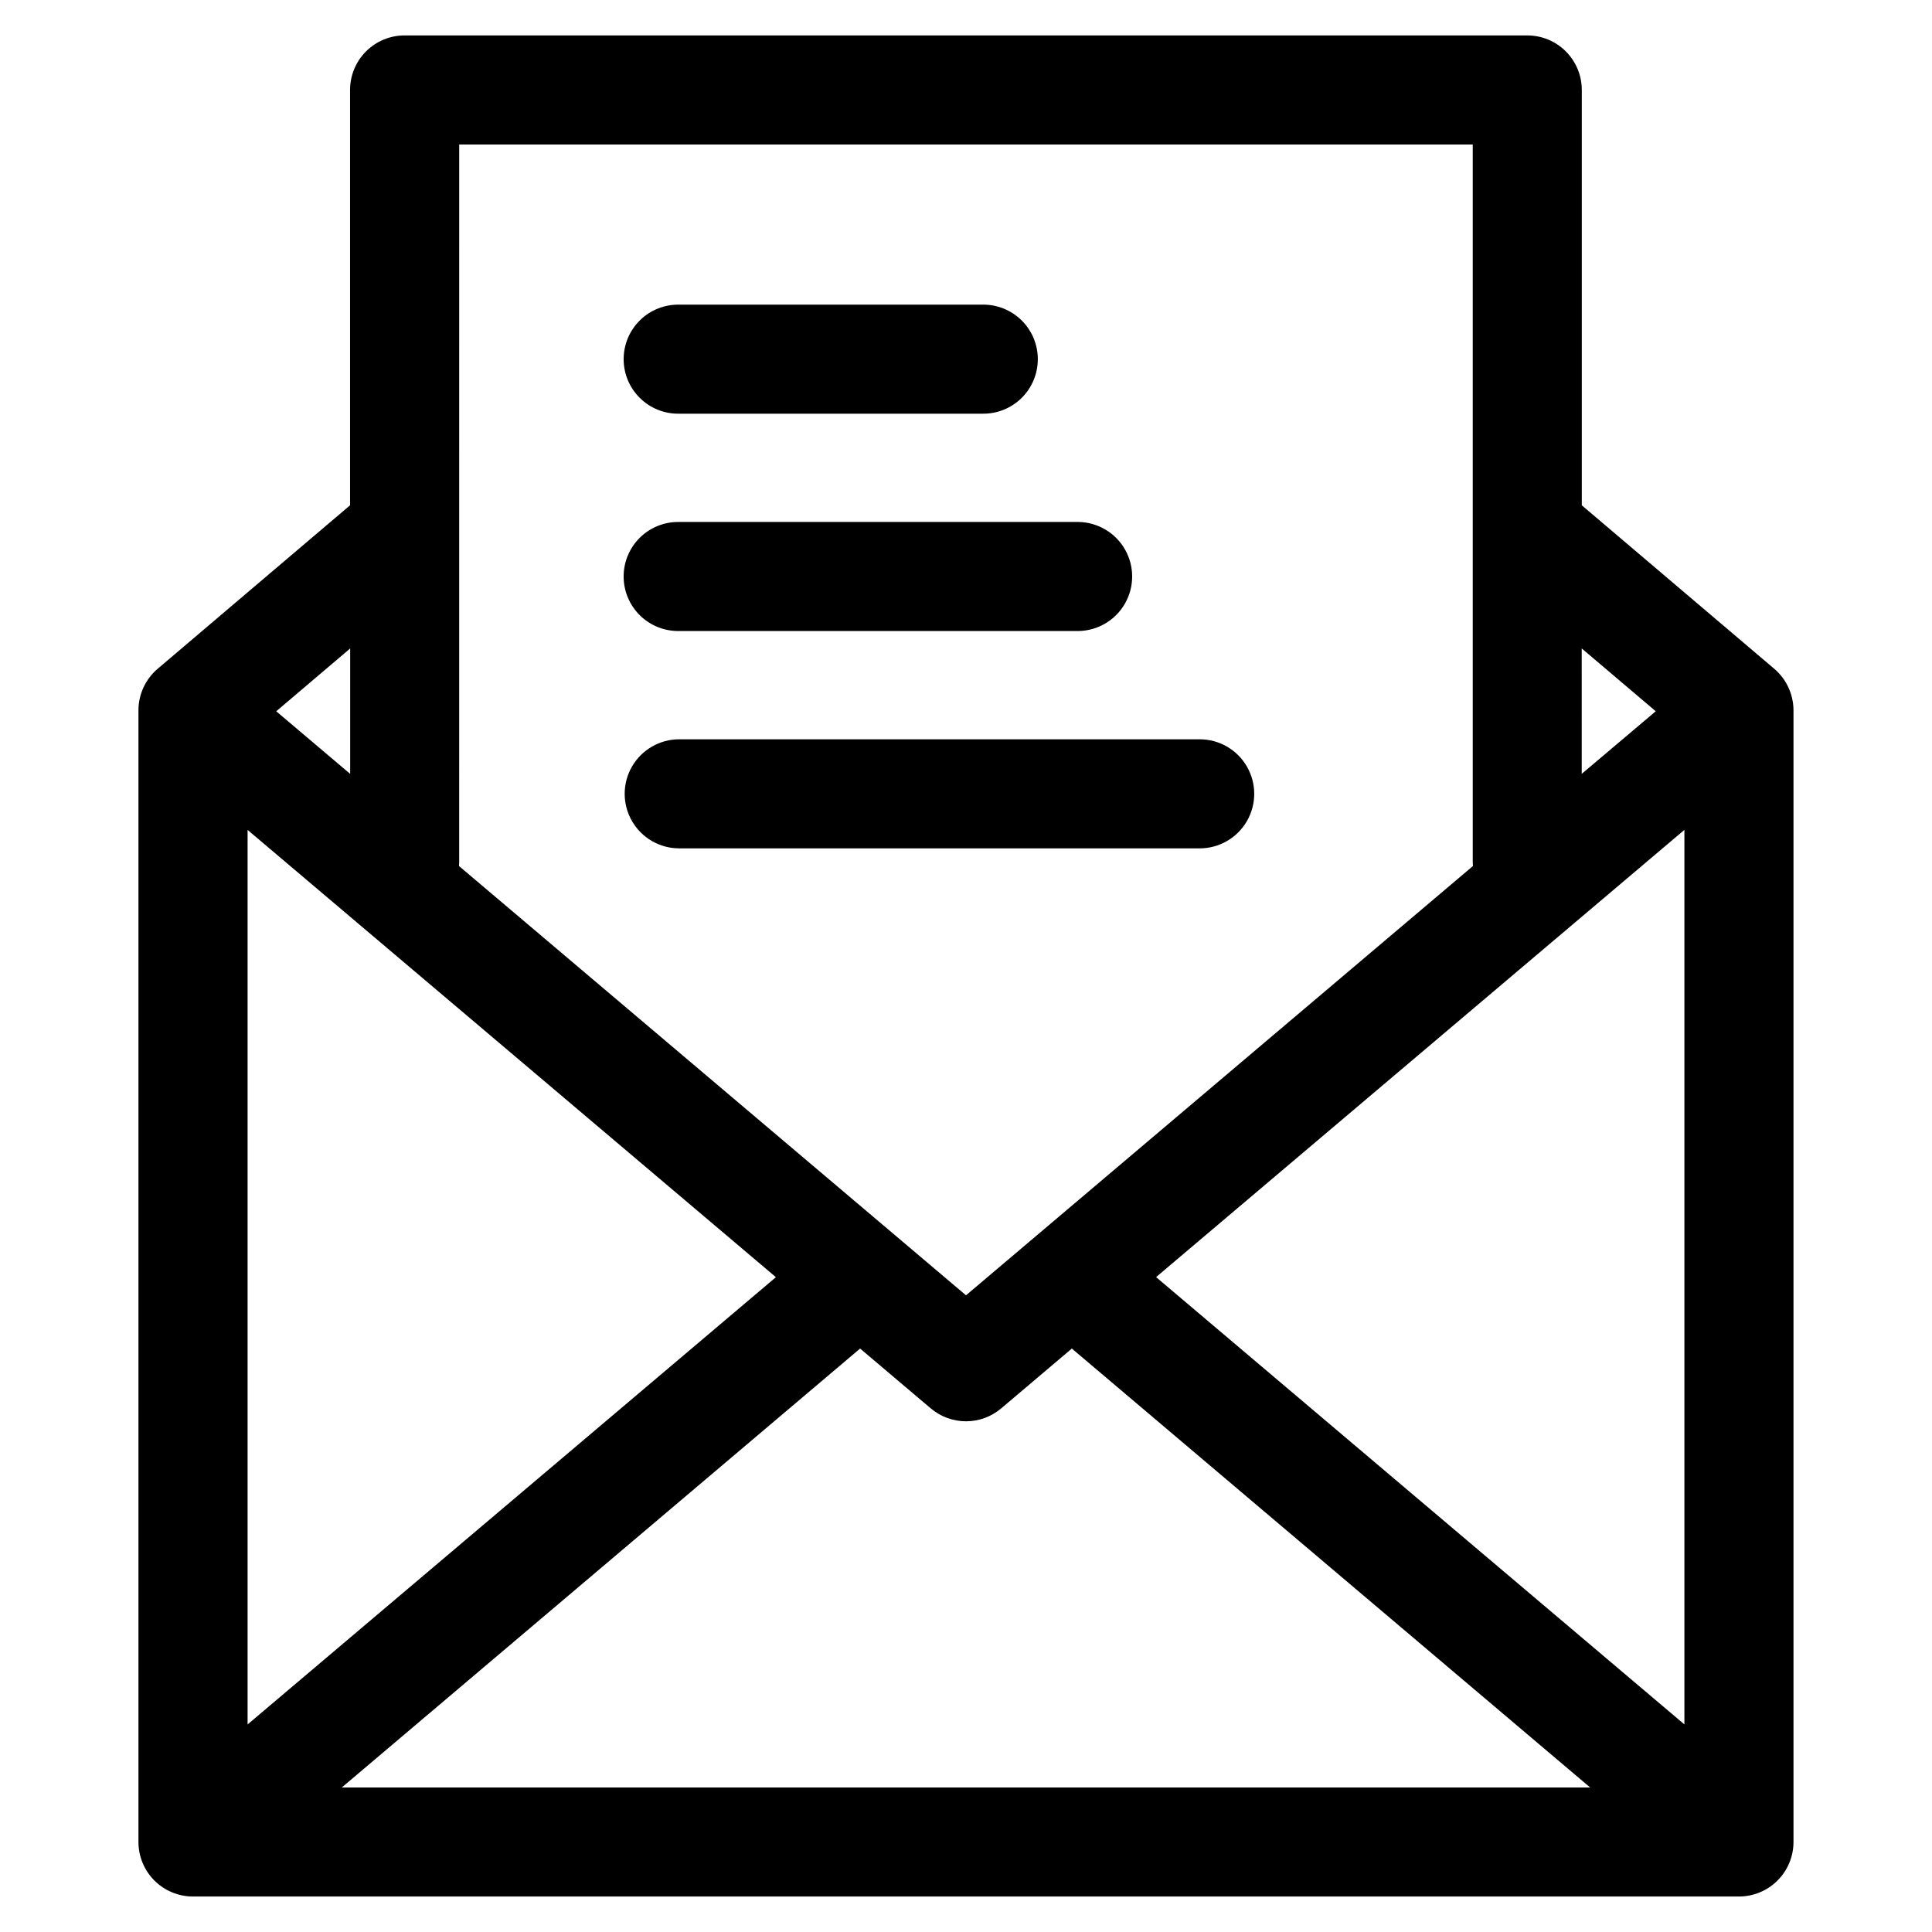 <?xml version="1.0" encoding="UTF-8"?>
<!-- Uploaded to: SVG Repo, www.svgrepo.com, Generator: SVG Repo Mixer Tools -->
<svg fill="#000000" width="800px" height="800px" version="1.1" viewBox="144 144 512 512" xmlns="http://www.w3.org/2000/svg">
 <path d="m236.8 349.09-19.594-16.594 19.594-16.648zm225.13 19.734c5.164 0 9.934-2.754 12.516-7.227 2.582-4.469 2.582-9.98 0-14.449-2.582-4.473-7.352-7.227-12.516-7.227h-137.93c-5.164 0-9.934 2.754-12.516 7.227-2.582 4.469-2.582 9.98 0 14.449 2.582 4.473 7.352 7.227 12.516 7.227zm-32.07-57.598c5.098-0.098 9.766-2.875 12.285-7.305 2.519-4.43 2.519-9.859 0-14.289-2.519-4.434-7.188-7.207-12.285-7.305h-105.86c-3.883-0.074-7.629 1.414-10.398 4.133s-4.332 6.434-4.332 10.316c0 3.879 1.562 7.598 4.332 10.316s6.516 4.207 10.398 4.133zm-25.555-57.594c3.879 0.074 7.629-1.414 10.398-4.133s4.328-6.434 4.328-10.316c0-3.879-1.559-7.598-4.328-10.316s-6.519-4.207-10.398-4.133h-80.301c-3.883-0.074-7.629 1.414-10.398 4.133s-4.332 6.438-4.332 10.316c0 3.883 1.562 7.598 4.332 10.316s6.516 4.207 10.398 4.133zm-138.61-71.336h268.6v190.3c0 0.309 0.031 0.609 0.047 0.914l-134.34 113.76-134.36-113.76c0-0.301 0.047-0.605 0.047-0.914zm317.1 150.19-19.621 16.594-0.004-33.238 19.621 16.648zm-210.85 168.9 18.719 15.852v-0.004c2.609 2.211 5.918 3.422 9.336 3.422s6.723-1.211 9.332-3.422l18.719-15.852 137.36 116.32-330.84 0.004 137.36-116.32zm-162.33-137.45 140.01 118.53-140.01 118.53zm380.77 237.05-140.01-118.54 140.01-118.52zm23.816-279.75-51.008-43.328v-110.07c0-3.832-1.523-7.508-4.231-10.219-2.711-2.711-6.387-4.231-10.219-4.231h-297.52c-3.832 0-7.508 1.52-10.219 4.231-2.711 2.711-4.231 6.387-4.231 10.219v110.07l-50.992 43.328c-3.227 2.75-5.09 6.773-5.09 11.016v299.89c0 3.832 1.52 7.508 4.231 10.219 2.707 2.707 6.383 4.231 10.215 4.234h409.71c3.832-0.004 7.508-1.527 10.215-4.234 2.711-2.711 4.234-6.387 4.234-10.219v-299.89c-0.008-4.242-1.871-8.27-5.098-11.016z" fill-rule="evenodd"/>
</svg>